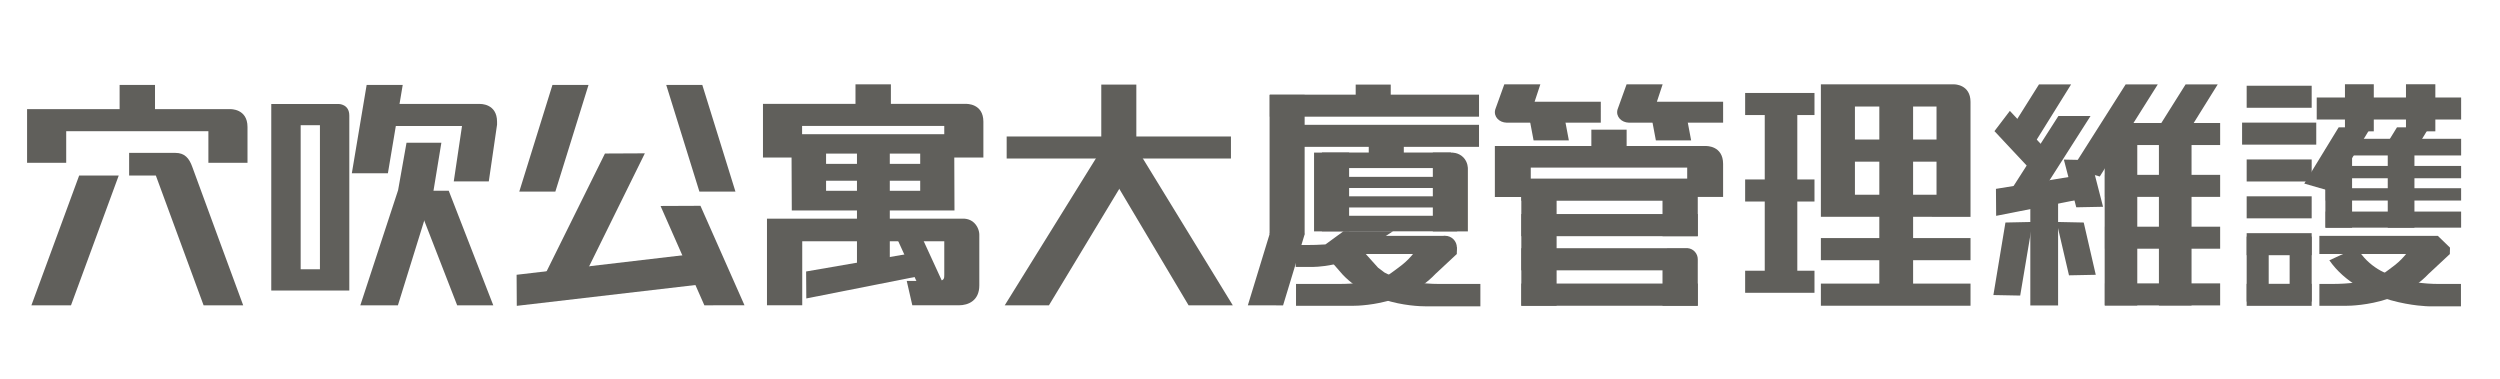 <?xml version="1.0" encoding="utf-8"?>
<!-- Generator: Adobe Illustrator 15.0.0, SVG Export Plug-In  -->
<!DOCTYPE svg PUBLIC "-//W3C//DTD SVG 1.1//EN" "http://www.w3.org/Graphics/SVG/1.1/DTD/svg11.dtd">
<svg version="1.1"
	 xmlns="http://www.w3.org/2000/svg" xmlns:xlink="http://www.w3.org/1999/xlink" xmlns:a="http://ns.adobe.com/AdobeSVGViewerExtensions/3.0/"
	 x="0px" y="0px" width="277px" height="42px" viewBox="-3 -9.335 277 42" enable-background="new -3 -9.335 277 42"
	 xml:space="preserve">
<defs>
</defs>
<path fill="#605F5B" d="M187.92,8.834c0-2.069-1.906-1.989-1.906-1.989h-8.783V5.033h-3.909v1.812h-10.691v5.644h3.978V9.234h17.332
	v3.254h3.979V8.834"/>
<polygon fill="#605F5B" points="170.829,6.222 170.077,2.229 166.168,2.229 166.921,6.222 "/>
<rect x="165.563" y="14.381" fill="#605F5B" width="19.551" height="2.453"/>
<rect x="165.563" y="22.083" fill="#605F5B" width="19.551" height="2.459"/>
<rect x="165.563" y="10.857" fill="#605F5B" width="3.909" height="13.685"/>
<path fill="#605F5B" d="M185.114,12.139v-0.453c0-0.642-0.493-1.177-1.115-1.232h-2.75h-15.687v2.452h15.643v3.929h3.908V12.139"/>
<path fill="#605F5B" d="M185.114,19.846v-0.454c0-0.641-0.493-1.175-1.115-1.231l-2.75,0.001h-15.687v2.453h15.643v3.928h3.908
	V19.846"/>
<path fill="#605F5B" d="M174.368,1.939h-7.335l0.637-1.928h-3.994l-0.877,2.437c-0.015,0.068-0.099,0.241-0.134,0.38
	c-0.192,0.778,0.464,1.412,1.26,1.428l0.271,0.001h0.01h0.017h0.019h10.127V1.939"/>
<polygon fill="#605F5B" points="184.379,6.222 183.627,2.229 179.718,2.229 180.471,6.222 "/>
<path fill="#605F5B" d="M187.92,1.939h-7.338l0.638-1.928h-3.995l-0.877,2.437c-0.017,0.068-0.098,0.241-0.135,0.38
	c-0.193,0.778,0.465,1.412,1.26,1.428l0.272,0.001h0.011h0.018h0.018h10.129V1.939"/>
<path fill="#605F5B" d="M205.225,0.012h-6.471V14.69h6.474v2.353h-6.474v2.453h6.474v2.591h-6.474v2.455h16.58v-2.455h-6.362v-2.591
	h6.362v-2.453h-6.362V14.69h2.086v0.003h4.275V1.959c0-1.945-1.781-1.947-1.781-1.947H205.225 M211.567,12.24h-2.596V8.578h2.596
	V12.24z M205.229,12.24h-2.703V8.578h2.703V12.24z M211.567,6.126h-2.596v-3.66h2.596V6.126z M205.229,6.126h-2.703v-3.66h2.703
	V6.126z"/>
<polygon fill="#605F5B" points="196.142,3.412 198.045,3.412 198.045,0.965 190.362,0.965 190.362,3.412 192.534,3.412 
	192.534,10.549 190.362,10.549 190.362,12.994 192.534,12.994 192.534,20.661 190.362,20.661 190.362,23.107 198.045,23.107 
	198.045,20.661 196.142,20.661 196.142,12.994 198.045,12.994 198.045,10.549 196.142,10.549 "/>
<polygon fill="#605F5B" points="0.479,24.494 4.865,24.498 10.155,10.116 5.77,10.116 "/>
<path fill="#605F5B" d="M14.435,7.605h1.999c1.02,0,1.528,0.579,1.876,1.564c0.349,0.987,5.635,15.324,5.635,15.324l-4.385,0.005
	l-5.292-14.384h-2.961v-2.51H14.435"/>
<path fill="#605F5B" d="M24.423,4.733c0-2.054-1.913-1.976-1.913-1.976h-8.335V0.076h-3.922v2.682H0v5.944h4.336V5.2h15.753v3.502
	h4.334V4.733"/>
<polygon fill="#605F5B" points="51.656,24.494 47.656,24.498 42.721,11.798 46.72,11.798 "/>
<path fill="#605F5B" d="M38.592,4.624h9.599l-0.914,6.142h3.881l0.916-6.291V4.16c0-2.056-1.894-1.976-1.894-1.976h-9.993
	L38.592,4.624"/>
<polygon fill="#605F5B" points="37.624,0.076 35.983,9.863 39.979,9.863 41.621,0.076 "/>
<polygon fill="#605F5B" points="58.211,0.076 54.535,11.897 58.532,11.897 62.208,0.076 "/>
<polygon fill="#605F5B" points="74.815,0.076 78.489,11.897 74.494,11.897 70.818,0.076 "/>
<polygon fill="#605F5B" points="42.043,6.478 41.109,11.74 36.923,24.496 41.088,24.496 45.031,11.798 45.904,6.478 "/>
<path fill="#605F5B" d="M35.703,20.914V3.467c0-1.281-1.175-1.281-1.175-1.281h-7.471l-0.001,20.668h8.647V20.914 M30.314,4.535
	h2.134v15.967h-2.134V4.535z"/>
<polygon fill="#605F5B" points="54.26,24.552 74.223,22.226 74.215,18.764 54.24,21.11 "/>
<polygon fill="#605F5B" points="70.189,13.487 75.044,24.494 79.489,24.486 74.61,13.468 "/>
<polygon fill="#605F5B" points="64.029,7.675 57.291,21.278 61.733,21.273 68.45,7.654 "/>
<path fill="#605F5B" d="M105.959,4.152c0-2.056-1.912-1.976-1.912-1.976h-8.336V0.012h-3.923v2.165H81.537V8.12h4.335V4.618h15.752
	V8.12h4.335V4.152"/>
<path fill="#605F5B" d="M88.528,8.823h3.424V7.683h-3.424V8.823z M88.528,11.808h3.424v-1.115h-3.424V11.808z M95.59,8.823h3.368
	V7.683H95.59V8.823z M95.59,11.808h3.368v-1.115H95.59V11.808z M91.952,19.897v-2.498h-6.064v7.092h-3.907v-9.597h9.971v-0.909
	H84.73l-0.036-8.454h18.031l0.032,8.454H95.59v0.909h8.05c0,0,0.761-0.075,1.308,0.472c0.598,0.598,0.56,1.335,0.56,1.335v5.585
	c0,1.687-1.214,2.205-2.264,2.205h-5.16l-0.617-2.697h0.628h2.829c0.702,0,0.702-0.312,0.702-0.673v-3.722h-4.608H95.59v2.304
	C96.236,19.651,91.952,19.897,91.952,19.897"/>
<polygon fill="#605F5B" points="86.338,23.733 99.064,21.215 99.055,18.541 86.318,20.745 "/>
<polygon fill="#605F5B" points="96.403,17.121 98.555,21.841 101.389,21.835 99.224,17.121 "/>
<polygon fill="#605F5B" points="133.594,24.494 128.697,24.498 119.541,9.106 123.038,7.26 "/>
<polygon fill="#605F5B" points="108.324,24.494 113.22,24.498 122.734,8.746 118.91,7.437 "/>
<rect x="119.022" y="0.037" fill="#605F5B" width="3.884" height="10.922"/>
<polygon fill="#605F5B" points="127.519,8.229 133.389,8.229 133.389,5.788 108.539,5.788 108.539,8.229 "/>
<rect x="137.67" y="1.171" fill="#605F5B" width="3.884" height="15.446"/>
<rect x="147.21" y="0.037" fill="#605F5B" width="3.883" height="2.567"/>
<rect x="148.658" y="5.611" fill="#605F5B" width="3.884" height="2.566"/>
<rect x="142.597" y="7.573" fill="#605F5B" width="3.885" height="8.729"/>
<path fill="#605F5B" d="M155.757,16.302h3.883V9.366c0,0,0.036-0.727-0.514-1.277c-0.552-0.553-1.284-0.516-1.284-0.516h-2.084
	V16.302z"/>
<rect x="137.696" y="1.153" fill="#605F5B" width="23.18" height="2.44"/>
<polygon fill="#605F5B" points="155.005,6.936 160.875,6.936 160.875,4.495 140.875,4.495 140.875,6.936 "/>
<polygon fill="#605F5B" points="158.455,9.288 157.751,7.567 157.736,7.567 143.468,7.567 143.468,9.288 "/>
<rect x="143.468" y="14.573" fill="#605F5B" width="14.986" height="1.721"/>
<rect x="143.468" y="10.261" fill="#605F5B" width="14.986" height="1.235"/>
<rect x="143.468" y="12.417" fill="#605F5B" width="14.986" height="1.236"/>
<polygon fill="#605F5B" points="141.559,16.616 139.165,24.501 135.261,24.494 138.629,13.475 "/>
<polygon fill="#605F5B" points="158.414,18.806 158.427,18.102 157.079,16.796 146.619,16.796 146.619,18.806 "/>
<path fill="#605F5B" d="M158.417,18.808l-4.264-0.819c0,0-0.687,1.165-1.857,2.065c-1.169,0.9-1.618,1.172-1.618,1.172
	s-1.472,0.9-5.323,0.9h-4.756v2.421h5.918c0,0,5.95,0.271,9.529-3.529L158.417,18.808z"/>
<path fill="#605F5B" d="M144.782,18.044h2.86l2.045,2.279l0.719,0.541c0,0,2.182,1.262,6.036,1.262h4.584v2.477h-5.747
	c0,0-5.95,0.271-9.529-3.53l-1.809-2.077L144.782,18.044z"/>
<path fill="#605F5B" d="M151.349,16.285h-5.484l-2.008,1.462h-0.005c0,0-1.75,0.126-3.343,0.035l0.053,0.292v2.167h1.775
	c0,0,4.279,0.087,6.657-2.485h0.102L151.349,16.285z"/>
<path fill="#605F5B" d="M158.421,18.092c0,0.719-0.582,1.301-1.302,1.301c-0.718,0-1.299-0.582-1.299-1.301
	c0-0.718,0.581-1.301,1.299-1.301C157.839,16.791,158.421,17.374,158.421,18.092"/>
<rect x="245.931" y="16.878" fill="#605F5B" width="2.441" height="7.203"/>
<rect x="254.652" y="7.227" fill="#605F5B" width="2.958" height="8.669"/>
<rect x="261.563" y="7.091" fill="#605F5B" width="2.956" height="8.805"/>
<rect x="256.821" fill="#605F5B" width="3.195" height="5.217"/>
<rect x="263.582" fill="#605F5B" width="3.254" height="5.217"/>
<rect x="254.679" y="14.107" fill="#605F5B" width="15.013" height="1.782"/>
<rect x="253.693" y="1.468" fill="#605F5B" width="16" height="2.44"/>
<rect x="256.655" y="6.044" fill="#605F5B" width="13.038" height="1.845"/>
<rect x="254.679" y="9.051" fill="#605F5B" width="15.013" height="1.364"/>
<rect x="254.679" y="11.519" fill="#605F5B" width="15.013" height="1.365"/>
<rect x="245.931" y="0.165" fill="#605F5B" width="7.203" height="2.442"/>
<rect x="245.423" y="4.25" fill="#605F5B" width="8.218" height="2.441"/>
<rect x="245.931" y="8.333" fill="#605F5B" width="7.203" height="2.441"/>
<rect x="245.931" y="12.417" fill="#605F5B" width="7.203" height="2.44"/>
<rect x="245.931" y="16.499" fill="#605F5B" width="7.203" height="2.442"/>
<rect x="245.931" y="22.112" fill="#605F5B" width="7.203" height="2.44"/>
<rect x="250.692" y="16.878" fill="#605F5B" width="2.442" height="7.203"/>
<polygon fill="#605F5B" points="268.443,18.806 268.459,18.102 267.111,16.796 253.984,16.796 253.984,18.806 "/>
<path fill="#605F5B" d="M268.449,18.808l-4.263-0.819c0,0-0.687,1.165-1.855,2.065c-1.171,0.9-1.623,1.172-1.623,1.172
	s-1.468,0.9-5.32,0.9h-1.4v2.421h2.561c0,0,5.948,0.271,9.529-3.529L268.449,18.808z"/>
<path fill="#605F5B" d="M258.075,18.133c0.052-0.021,0.604,0.919,1.473,1.669c0.851,0.73,1.618,1.085,2.484,1.433
	c1.636,0.657,3.48,0.892,5.232,0.892h2.41v2.477h-3.574c0,0-7.518-0.091-11.021-5.115v0.023
	C255.08,19.511,258.074,18.136,258.075,18.133"/>
<polygon fill="#605F5B" points="266.145,4.774 263.981,8.337 260.93,7.459 262.584,4.774 "/>
<polygon fill="#605F5B" points="259.684,4.774 255.364,11.882 252.314,11.004 256.123,4.774 "/>
<rect x="221.96" y="12.782" fill="#605F5B" width="3.077" height="11.728"/>
<rect x="230.197" y="5.879" fill="#605F5B" width="3.613" height="18.633"/>
<rect x="236.208" y="5.879" fill="#605F5B" width="3.615" height="18.633"/>
<rect x="230.225" y="22.064" fill="#605F5B" width="12.767" height="2.44"/>
<rect x="230.225" y="4.294" fill="#605F5B" width="12.767" height="2.441"/>
<rect x="230.225" y="10.038" fill="#605F5B" width="12.767" height="2.441"/>
<rect x="230.225" y="15.783" fill="#605F5B" width="12.767" height="2.439"/>
<polygon fill="#605F5B" points="226.478,0.017 222.473,6.451 219.425,5.575 222.918,0.017 "/>
<polygon fill="#605F5B" points="242.723,0.017 238.717,6.451 235.669,5.575 239.163,0.017 "/>
<polygon fill="#605F5B" points="236.081,0.017 229.654,10.222 226.603,9.343 232.521,0.017 "/>
<polygon fill="#605F5B" points="228.632,3.517 223.538,11.504 219.962,11.496 225.07,3.517 "/>
<polygon fill="#605F5B" points="223.44,11.021 223.447,6.961 219.691,2.953 217.985,5.195 "/>
<polygon fill="#605F5B" points="218.173,14.58 227.309,12.777 227.3,10.104 218.151,11.59 "/>
<polygon fill="#605F5B" points="228.688,8.41 230.017,13.576 227.05,13.634 225.675,8.347 "/>
<polygon fill="#605F5B" points="227.877,15.32 229.211,21.113 226.244,21.171 224.867,15.256 "/>
<polygon fill="#605F5B" points="219.202,15.32 217.868,23.356 220.838,23.414 222.21,15.256 "/>
</svg>
